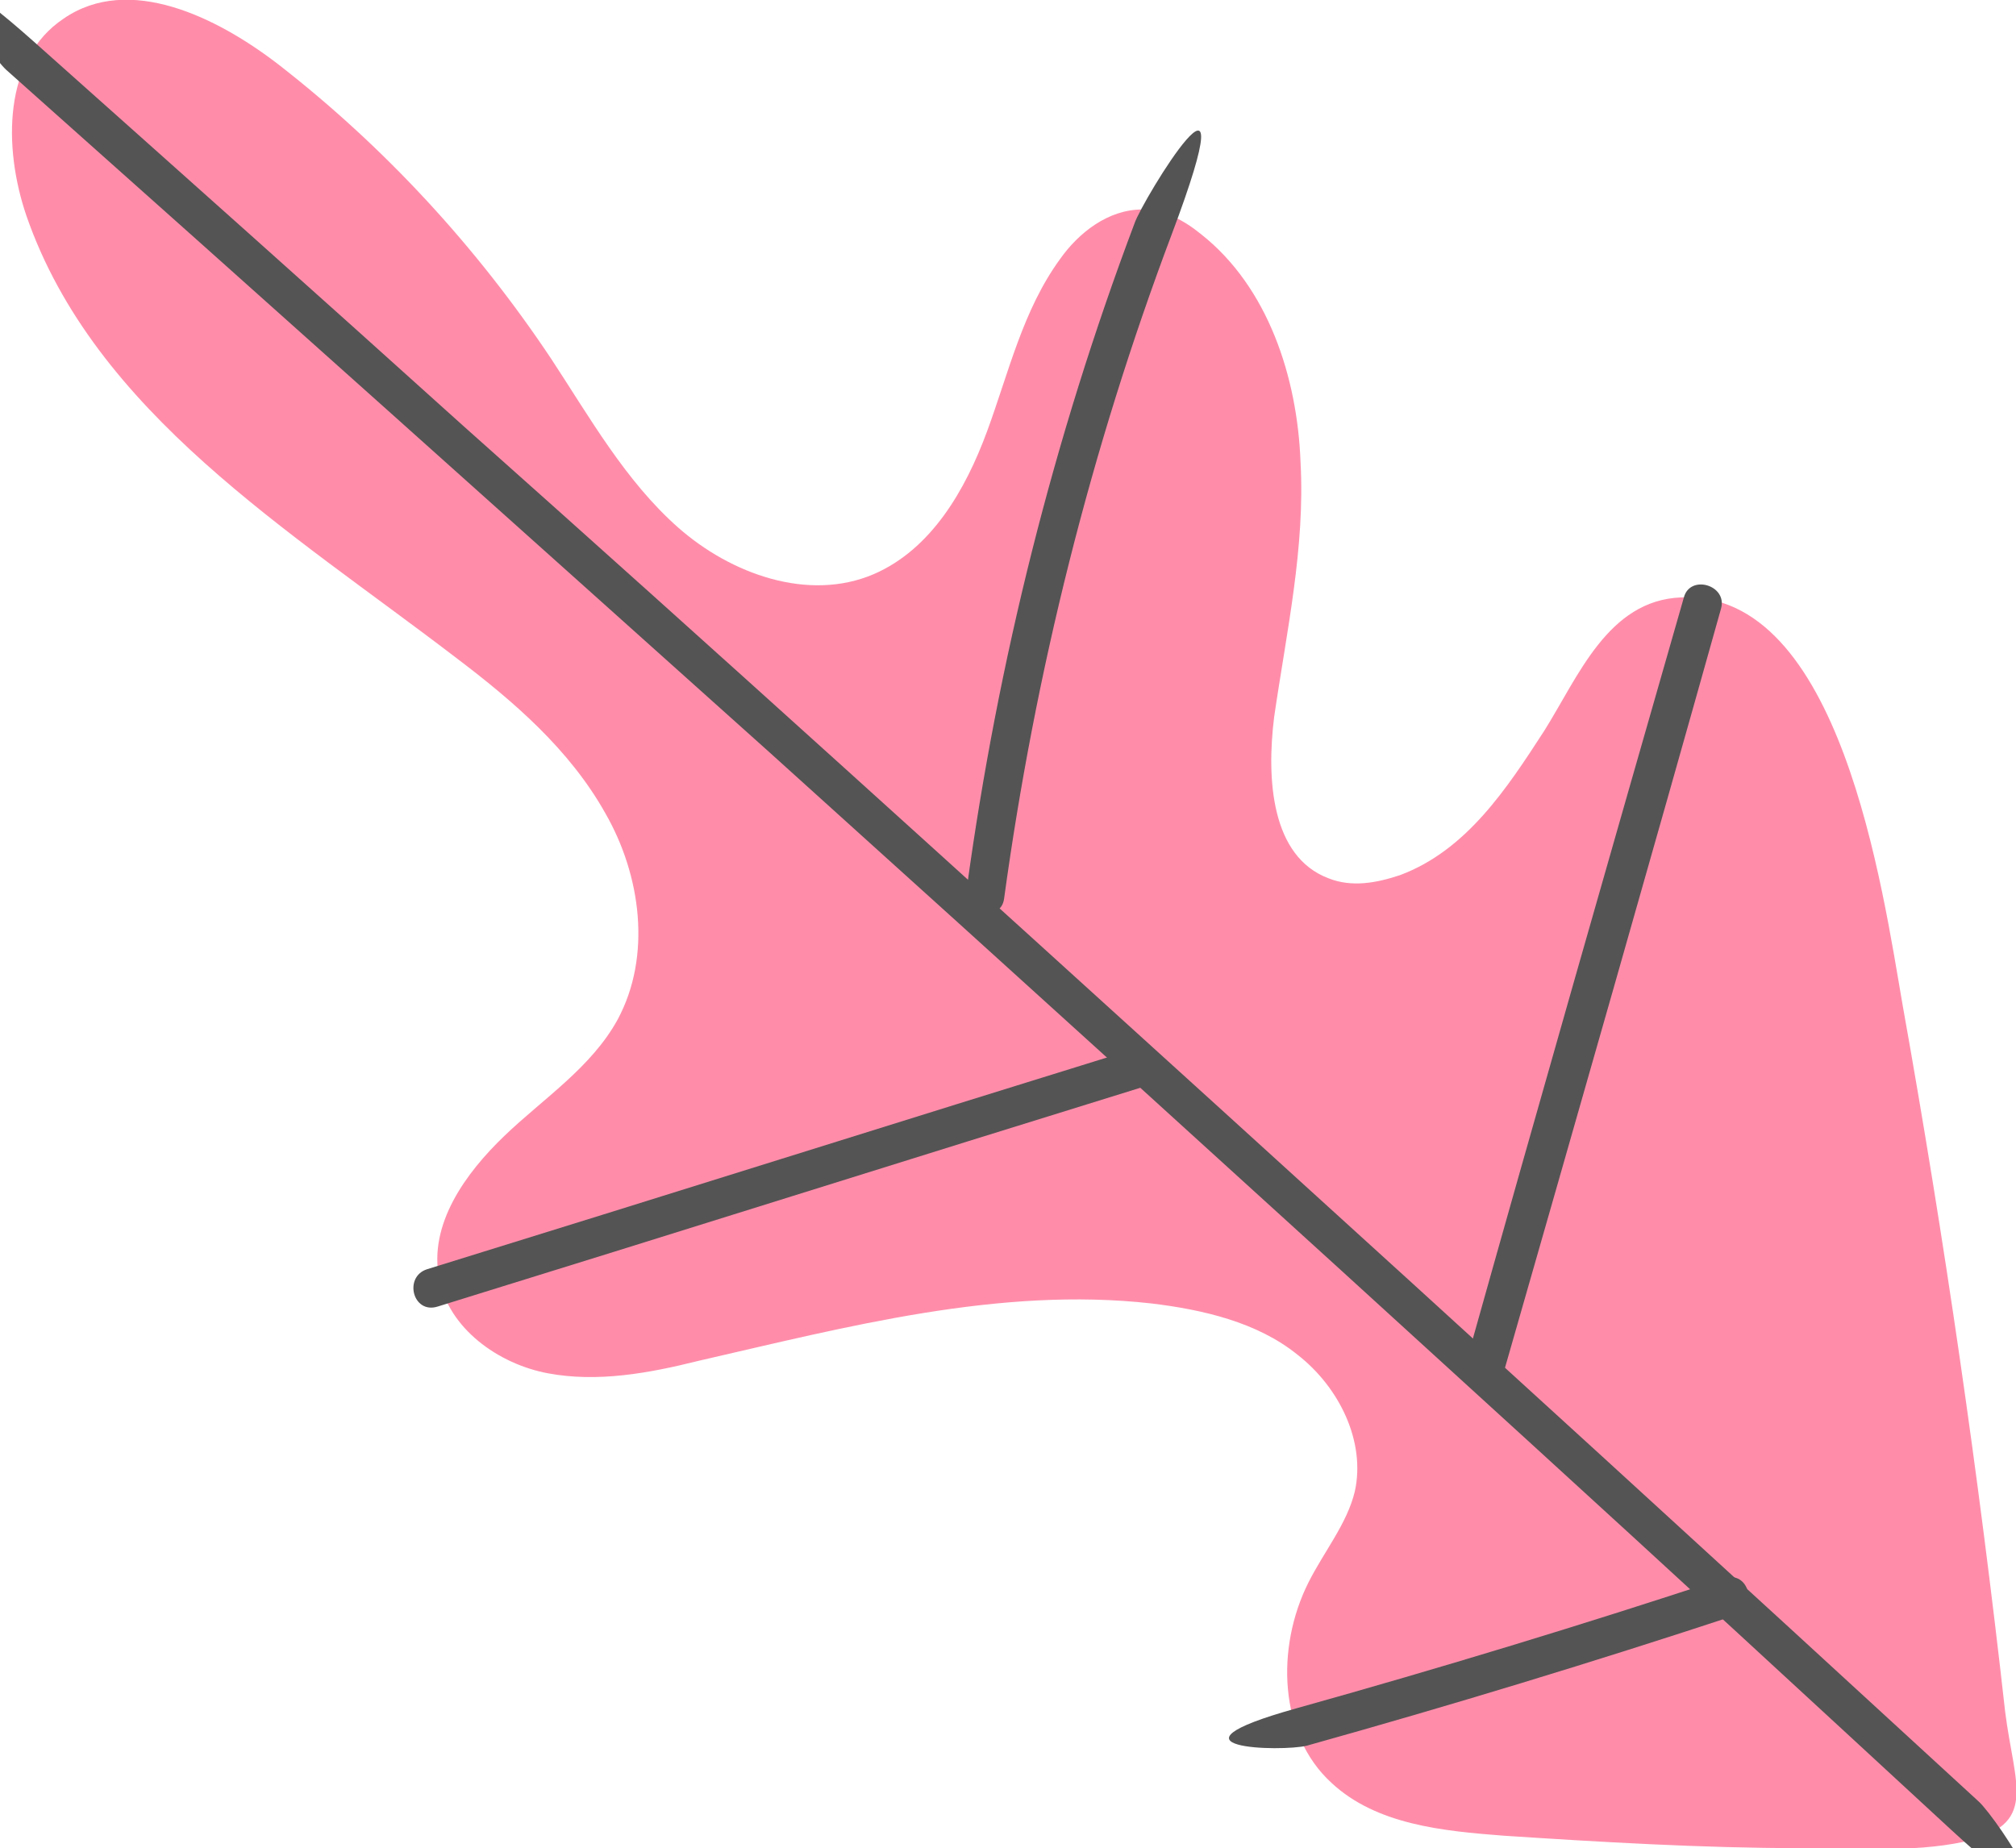<?xml version="1.0" encoding="UTF-8"?>
<svg id="Warstwa_1" xmlns="http://www.w3.org/2000/svg" version="1.1" viewBox="0 0 129.9 119.1">
  <!-- Generator: Adobe Illustrator 29.2.1, SVG Export Plug-In . SVG Version: 2.1.0 Build 116)  -->
  <defs>
    <style>
      .st0 {
        fill: #545454;
      }

      .st1 {
        fill: #ff8daa;
      }
    </style>
  </defs>
  <path class="st1" d="M122.6,64.8c-1.3-7.5-4-26.8-14.3-26.3-4.7.2-6.6,5.1-8.8,8.6-2.4,3.7-5,7.7-9.3,9.3-1.5.5-3.1.8-4.6.2-3.7-1.4-4-6.4-3.5-10.4.8-5.5,2-10.9,1.7-16.4-.2-5.5-2.1-11.3-6.4-14.7-1.1-.9-2.4-1.6-3.8-1.6-2.2,0-4.1,1.5-5.3,3.2-2.4,3.3-3.3,7.3-4.7,11.1-1.4,3.8-3.6,7.6-7.3,9.2-4.2,1.8-9.2,0-12.6-3-3.4-3-5.7-7.1-8.2-10.9-4.8-7.2-10.7-13.6-17.5-18.9C14,1.1,8.3-1.7,4.1,1.2.2,3.8.2,9.5,1.7,13.9c4.4,12.7,17,20.3,27.7,28.5,3.7,2.8,7.3,5.9,9.6,10,2.3,4,3,9.2.8,13.3-1.7,3.1-4.8,5.1-7.3,7.5s-4.9,5.7-4.2,9.2c.6,3.2,3.8,5.5,7,6.1,3.2.6,6.5,0,9.7-.8,9.6-2.2,19.4-4.8,29.2-3.7,3.3.4,6.8,1.2,9.4,3.3,2.7,2.1,4.4,5.6,3.7,8.8-.5,2.1-2,3.9-3,5.9-2.1,4.2-1.9,9.8,1.5,12.9,2.9,2.7,7.2,3.1,11.1,3.4,6.1.4,12.8.8,19.1.8,3.3,0,7.2.3,10.5-.4,4.9-1.1,3.3-3.6,2.7-8.4-1.7-15.2-3.9-30.4-6.6-45.5Z"/>
  <path class="st0" d="M.4,4.5c16.4,14.6,32.8,29.3,49.2,44,16.3,14.7,32.6,29.5,48.8,44.3,9.1,8.3,18.2,16.7,27.3,25.1s3-.7,1.8-1.8c-16.2-14.9-32.4-29.7-48.7-44.5S46.2,42,29.8,27.4C20.6,19.1,11.4,10.9,2.2,2.7s-3,.7-1.8,1.8H.4Z"/>
  <path class="st0" d="M28.2,84.2c15.2-4.7,30.4-9.5,45.6-14.2,1.5-.5.9-2.9-.7-2.4-15.2,4.7-30.4,9.5-45.6,14.2-1.5.5-.9,2.9.7,2.4h0Z"/>
  <path class="st0" d="M84.2,112.5c9.3-2.6,18.5-5.4,27.6-8.4,1.5-.5.9-2.9-.7-2.4-9.1,3-18.3,5.8-27.6,8.4s-.9,2.8.7,2.4h0Z"/>
  <path class="st0" d="M73.1,14.4c-5.2,13.8-8.8,28.2-10.8,42.8-.2,1.6,2.2,2.3,2.4.7,2-14.6,5.6-29,10.8-42.8s-1.9-2.2-2.4-.7h0Z"/>
  <path class="st0" d="M108.5,38.5c-4.7,16.4-9.4,32.8-14,49.2-.4,1.5,2,2.2,2.4.7,4.7-16.4,9.4-32.8,14-49.2.4-1.5-2-2.2-2.4-.7h0Z"/>
</svg>